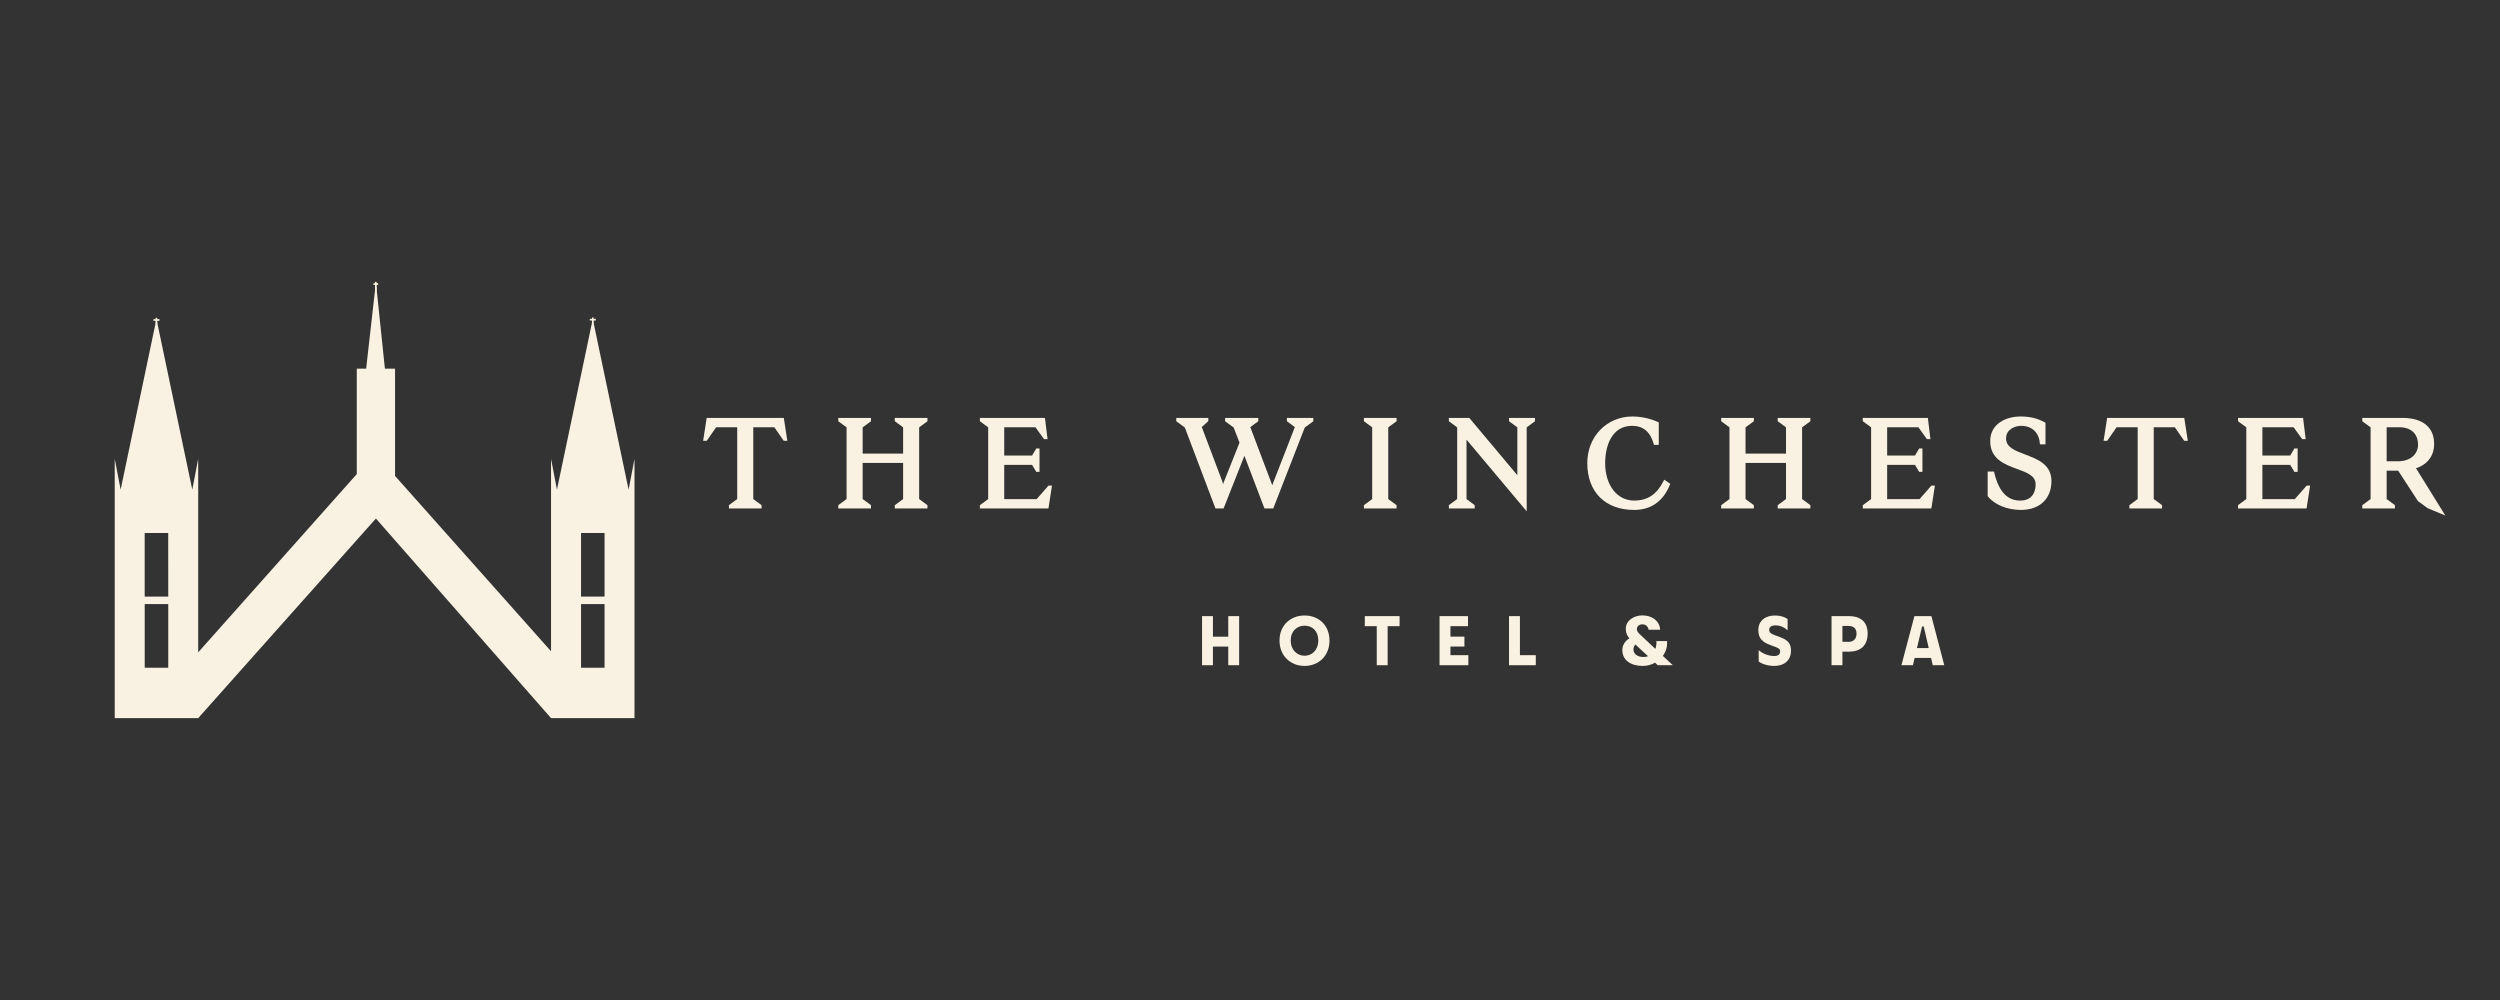 <?xml version="1.0" encoding="utf-8"?>
<!-- Generator: Adobe Illustrator 16.0.0, SVG Export Plug-In . SVG Version: 6.00 Build 0)  -->
<!DOCTYPE svg PUBLIC "-//W3C//DTD SVG 1.1//EN" "http://www.w3.org/Graphics/SVG/1.1/DTD/svg11.dtd">
<svg version="1.1" id="Layer_1" xmlns="http://www.w3.org/2000/svg" xmlns:xlink="http://www.w3.org/1999/xlink" x="0px" y="0px"
	 width="500px" height="200px" viewBox="0 0 500 200" enable-background="new 0 0 500 200" xml:space="preserve">
<rect x="0" y="0" width="500" height="200" fill="#333333" stroke="none"/>
<g>
	<polygon fill="#F9F2E2" points="277.651,85.469 277.651,99.813 279.317,101.034 279.317,101.697 272.783,101.697 272.783,101.034 
		274.439,99.813 274.439,85.469 272.783,84.247 272.783,83.589 279.317,83.589 279.317,84.247 	"/>
	<polygon fill="#F9F2E2" points="178.959,83.589 185.491,83.589 185.491,84.247 183.831,85.469 183.831,99.813 185.491,101.034 
		185.491,101.697 178.959,101.697 178.959,101.034 180.623,99.813 180.623,92.589 172.53,92.589 172.53,99.813 174.193,101.034 
		174.193,101.697 167.655,101.697 167.655,101.034 169.314,99.813 169.314,85.469 167.655,84.247 167.655,83.589 174.193,83.589 
		174.193,84.247 172.53,85.469 172.53,90.717 180.623,90.717 180.623,85.469 178.959,84.247 	"/>
	<polygon fill="#F9F2E2" points="156.763,83.589 157.467,88.166 156.75,88.166 154.873,85.458 150.657,85.458 150.657,99.813 
		152.313,101.034 152.313,101.697 145.783,101.697 145.783,101.034 147.442,99.813 147.442,85.458 143.226,85.458 141.343,88.166 
		140.625,88.166 141.335,83.589 	"/>
	<polygon fill="#F9F2E2" points="209.705,97.115 210.399,97.115 209.688,101.697 195.975,101.697 195.975,101.034 197.637,99.813 
		197.637,85.469 195.975,84.247 195.975,83.589 208.987,83.589 209.513,87.828 208.805,87.828 207.098,85.458 200.846,85.458 
		200.846,91.109 206.418,91.109 207.249,89.691 207.904,89.691 207.904,94.369 207.249,94.369 206.418,92.976 200.846,92.976 
		200.846,99.82 207.332,99.82 	"/>
	<polygon fill="#F9F2E2" points="257.376,83.589 262.662,83.589 262.662,84.247 260.95,85.511 254.65,101.697 252.891,101.697 
		248.882,91.158 244.715,101.697 243.094,101.697 236.97,85.511 235.255,84.247 235.255,83.589 241.666,83.589 241.666,84.23 
		240.354,85.4 244.494,96.364 244.611,96.901 244.677,96.636 247.903,88.525 246.736,85.511 245.021,84.247 245.021,83.589 
		251.652,83.589 251.652,84.247 250.059,85.42 254.402,96.926 254.437,97.066 258.97,85.42 257.376,84.247 	"/>
	<polygon fill="#F9F2E2" points="301.807,83.589 306.999,83.589 306.999,84.247 305.34,85.469 305.34,102.263 293.304,87.928 
		293.304,99.817 294.938,101.034 294.938,101.697 289.77,101.697 289.77,101.034 291.433,99.813 291.433,85.469 289.77,84.247 
		289.77,83.589 292.654,83.589 292.654,83.482 292.679,83.589 293.862,83.589 293.959,83.705 303.467,95.039 303.467,85.469 
		301.807,84.247 	"/>
	<polygon fill="#F9F2E2" points="355.538,83.589 362.073,83.589 362.073,84.247 360.417,85.469 360.417,99.813 362.073,101.034 
		362.073,101.697 355.538,101.697 355.538,101.034 357.201,99.813 357.201,92.589 349.108,92.589 349.108,99.813 350.771,101.034 
		350.771,101.697 344.24,101.697 344.24,101.034 345.896,99.813 345.896,85.469 344.24,84.247 344.24,83.589 350.771,83.589 
		350.771,84.247 349.108,85.469 349.108,90.717 357.201,90.717 357.201,85.469 355.538,84.247 	"/>
	<g>
		<defs>
			<rect id="SVGID_1_" x="115.01" y="-166.352" width="399.673" height="399.669"/>
		</defs>
		<clipPath id="SVGID_2_">
			<use xlink:href="#SVGID_1_"  overflow="visible"/>
		</clipPath>
		<path clip-path="url(#SVGID_2_)" fill="#F9F2E2" d="M332.846,95.939l1.203,0.817l-0.096,0.241
			c-1.308,3.264-3.768,4.989-7.117,4.989c-5.785,0-9.38-3.589-9.38-9.357c0-5.325,3.895-9.334,9.065-9.334
			c1.305,0,3.313,0.289,5.044,1.103l0.189,0.09v4.485h-0.962l-0.065-0.234c-0.674-2.374-2.115-3.574-4.302-3.574
			c-3.975,0-5.393,3.856-5.393,7.465c0,4.409,2.387,7.486,5.803,7.486c2.649,0,4.509-1.22,5.84-3.85L332.846,95.939z"/>
		<polygon clip-path="url(#SVGID_2_)" fill="#F9F2E2" points="386.28,97.115 386.981,97.115 386.271,101.697 372.558,101.697 
			372.558,101.034 374.221,99.813 374.221,85.469 372.558,84.247 372.558,83.589 385.573,83.589 386.091,87.828 385.387,87.828 
			383.677,85.458 377.432,85.458 377.432,91.109 383,91.109 383.831,89.691 384.486,89.691 384.486,94.369 383.831,94.369 
			383,92.976 377.432,92.976 377.432,99.82 383.914,99.82 		"/>
		<path clip-path="url(#SVGID_2_)" fill="#F9F2E2" d="M410.288,96.191c0,3.577-2.349,5.796-6.134,5.796
			c-2.688,0-5.258-1.053-6.555-2.685l-0.065-0.09v-4.906h1.263l0.059,0.249c0.9,3.74,2.595,5.561,5.179,5.561
			c2.79,0,3.091-2.266,3.091-3.242c0-1.726-1.715-2.354-3.702-3.08c-2.521-0.922-5.382-1.974-5.382-5.586
			c0-3.391,3.061-4.912,6.093-4.912c1.846,0,3.37,0.372,4.795,1.165l0.166,0.094v4.318h-1.111l-0.027-0.293
			c-0.183-2.104-1.611-3.415-3.729-3.415c-1.214,0-3.018,0.677-3.018,2.532c0,1.753,1.772,2.429,3.829,3.205
			C407.498,91.83,410.288,92.89,410.288,96.191"/>
		<polygon clip-path="url(#SVGID_2_)" fill="#F9F2E2" points="461.333,97.115 462.026,97.115 461.314,101.697 447.605,101.697 
			447.605,101.034 449.262,99.813 449.262,85.469 447.605,84.247 447.605,83.589 460.618,83.589 461.136,87.828 460.432,87.828 
			458.725,85.458 452.477,85.458 452.477,91.109 458.042,91.109 458.876,89.691 459.528,89.691 459.528,94.369 458.876,94.369 
			458.045,92.976 452.477,92.976 452.477,99.82 458.963,99.82 		"/>
		<polygon clip-path="url(#SVGID_2_)" fill="#F9F2E2" points="436.855,83.589 437.566,88.166 436.846,88.166 434.966,85.458 
			430.749,85.458 430.749,99.813 432.409,101.034 432.409,101.697 425.875,101.697 425.875,101.034 427.534,99.813 427.534,85.458 
			423.318,85.458 421.438,88.166 420.718,88.166 421.428,83.589 		"/>
		<path clip-path="url(#SVGID_2_)" fill="#F9F2E2" d="M483.247,93.721l-0.125-0.034c2.37-0.772,3.706-2.519,3.706-4.916
			c0-4.809-4.658-5.182-6.09-5.182h-8.283v0.658l1.663,1.222v14.345l-1.663,1.221v0.663h6.531v-0.663l-1.656-1.221v-5.686h2.301
			l3.915,6.026l0.032,0.053l1.948,1.428l3.54,1.472L483.247,93.721z M477.33,85.458h2.854c0.134,0,3.425,0.038,3.425,3.488
			c0,1.649-1.252,3.312-4.063,3.312h-2.215V85.458z"/>
		<polygon clip-path="url(#SVGID_2_)" fill="#F9F2E2" points="247.827,123.226 247.827,133.043 245.653,133.043 245.653,129.317 
			242.587,129.317 242.587,133.043 240.409,133.043 240.409,123.226 242.587,123.226 242.587,127.338 245.653,127.338 
			245.653,123.226 		"/>
		<path clip-path="url(#SVGID_2_)" fill="#F9F2E2" d="M255.902,128.11c0-3.063,2.209-5.013,5.017-5.013
			c2.812,0,4.978,1.949,4.978,5.013c0,3.067-2.166,5.074-4.988,5.074C258.111,133.185,255.902,131.178,255.902,128.11
			 M263.662,128.11c0-1.908-1.194-2.975-2.743-2.975c-1.515,0-2.78,1.066-2.78,2.975c0,1.828,1.252,3.04,2.77,3.04
			C262.454,131.15,263.662,129.938,263.662,128.11"/>
		<polygon clip-path="url(#SVGID_2_)" fill="#F9F2E2" points="275.35,125.233 272.963,125.233 272.963,123.226 279.918,123.226 
			279.918,125.233 277.53,125.233 277.53,133.043 275.35,133.043 		"/>
		<polygon clip-path="url(#SVGID_2_)" fill="#F9F2E2" points="287.908,123.226 293.6,123.226 293.6,125.233 290.088,125.233 
			290.088,127.327 292.882,127.327 292.882,129.307 290.088,129.307 290.088,131.035 293.669,131.035 293.669,133.043 
			287.908,133.043 		"/>
		<polygon clip-path="url(#SVGID_2_)" fill="#F9F2E2" points="301.804,123.226 303.983,123.226 303.983,131.035 307.158,131.035 
			307.158,133.043 301.804,133.043 		"/>
		<path clip-path="url(#SVGID_2_)" fill="#F9F2E2" d="M331.548,133.043l-0.534-0.504c-0.728,0.408-1.577,0.646-2.456,0.646
			c-2.318,0-4.089-1.08-4.089-3.177c0-0.967,0.531-1.822,1.405-2.332c-0.48-0.59-0.718-1.167-0.718-1.939
			c0-1.56,1.531-2.656,3.343-2.656c1.787,0,3.442,1.015,3.525,2.87h-2.305c-0.083-0.59-0.503-1.083-1.248-1.083
			c-0.659,0-1.098,0.407-1.098,0.942c0,0.493,0.297,0.772,0.973,1.403l2.723,2.56c0.172-0.437,0.252-0.959,0.214-1.559h2.118
			c0.113,1.104-0.225,2.132-0.829,2.964l1.994,1.865H331.548z M329.609,131.246l-2.529-2.349c-0.252,0.269-0.393,0.606-0.393,0.973
			c0,0.938,0.811,1.532,2.036,1.532C329.02,131.402,329.33,131.346,329.609,131.246"/>
		<path clip-path="url(#SVGID_2_)" fill="#F9F2E2" d="M351.737,132.299v-2.264c0.872,0.772,2.104,1.17,3.091,1.17
			c0.783,0,1.194-0.324,1.194-0.887c0-0.532-0.241-0.676-1.222-1.042l-0.759-0.279c-1.519-0.563-2.374-1.308-2.374-2.977
			c0-1.898,1.418-2.923,3.357-2.923c1.079,0,1.979,0.324,2.497,0.714v2.25c-0.56-0.549-1.445-0.986-2.374-0.986
			c-0.841,0-1.307,0.296-1.307,0.89c0,0.558,0.396,0.801,1.225,1.11l0.828,0.304c1.628,0.607,2.304,1.211,2.304,2.757
			c0,1.955-1.376,3.049-3.315,3.049C353.604,133.185,352.41,132.818,351.737,132.299"/>
		<path clip-path="url(#SVGID_2_)" fill="#F9F2E2" d="M366.307,123.226h3.47c2.457,0,3.751,1.263,3.751,3.47
			c0,2.516-1.516,3.637-3.778,3.637h-1.267v2.711h-2.176V123.226z M369.707,128.366c0.966,0,1.598-0.546,1.598-1.628
			c0-1.084-0.613-1.546-1.598-1.546h-1.225v3.174H369.707z"/>
		<path clip-path="url(#SVGID_2_)" fill="#F9F2E2" d="M386.215,131.581h-3.288l-0.341,1.462h-2.301l2.598-9.817h3.401l2.57,9.817
			h-2.305L386.215,131.581z M385.749,129.614l-1.011-4.325h-0.32l-1.028,4.325H385.749z"/>
	</g>
</g>
<g>
	<rect x="31.124" y="63.56" fill="#F9F2E2" width="0.333" height="1.207"/>
	<rect x="30.687" y="63.83" fill="#F9F2E2" width="1.207" height="0.333"/>
	<rect x="118.393" y="63.498" fill="#F9F2E2" width="0.333" height="1.207"/>
	<rect x="117.956" y="63.769" fill="#F9F2E2" width="1.208" height="0.333"/>
	<rect x="74.997" y="56.377" fill="#F9F2E2" width="0.335" height="1.838"/>
	<rect x="74.692" y="56.65" fill="#F9F2E2" width="0.945" height="0.335"/>
	<path fill="#F9F2E2" d="M125.721,97.934l-7.166-34.147l-7.165,34.147l-1.182-6.173v38.493L79.011,95.188V73.736H76.98
		l-1.798-17.268L73.23,73.736h-1.875v21.082l-31.714,35.651V91.761l-1.183,6.173l-7.165-34.147l-7.165,34.147l-1.183-6.173v51.862
		h16.695l35.541-39.918l35.025,39.918h16.695V91.761L125.721,97.934z M33.651,133.541h-4.709v-12.723h4.709V133.541z
		 M33.651,119.322h-4.713v-12.725h4.706L33.651,119.322z M116.207,106.598h4.705v12.725h-4.705V106.598z M116.207,120.818h4.705
		v12.723h-4.705V120.818z"/>
</g>
</svg>
